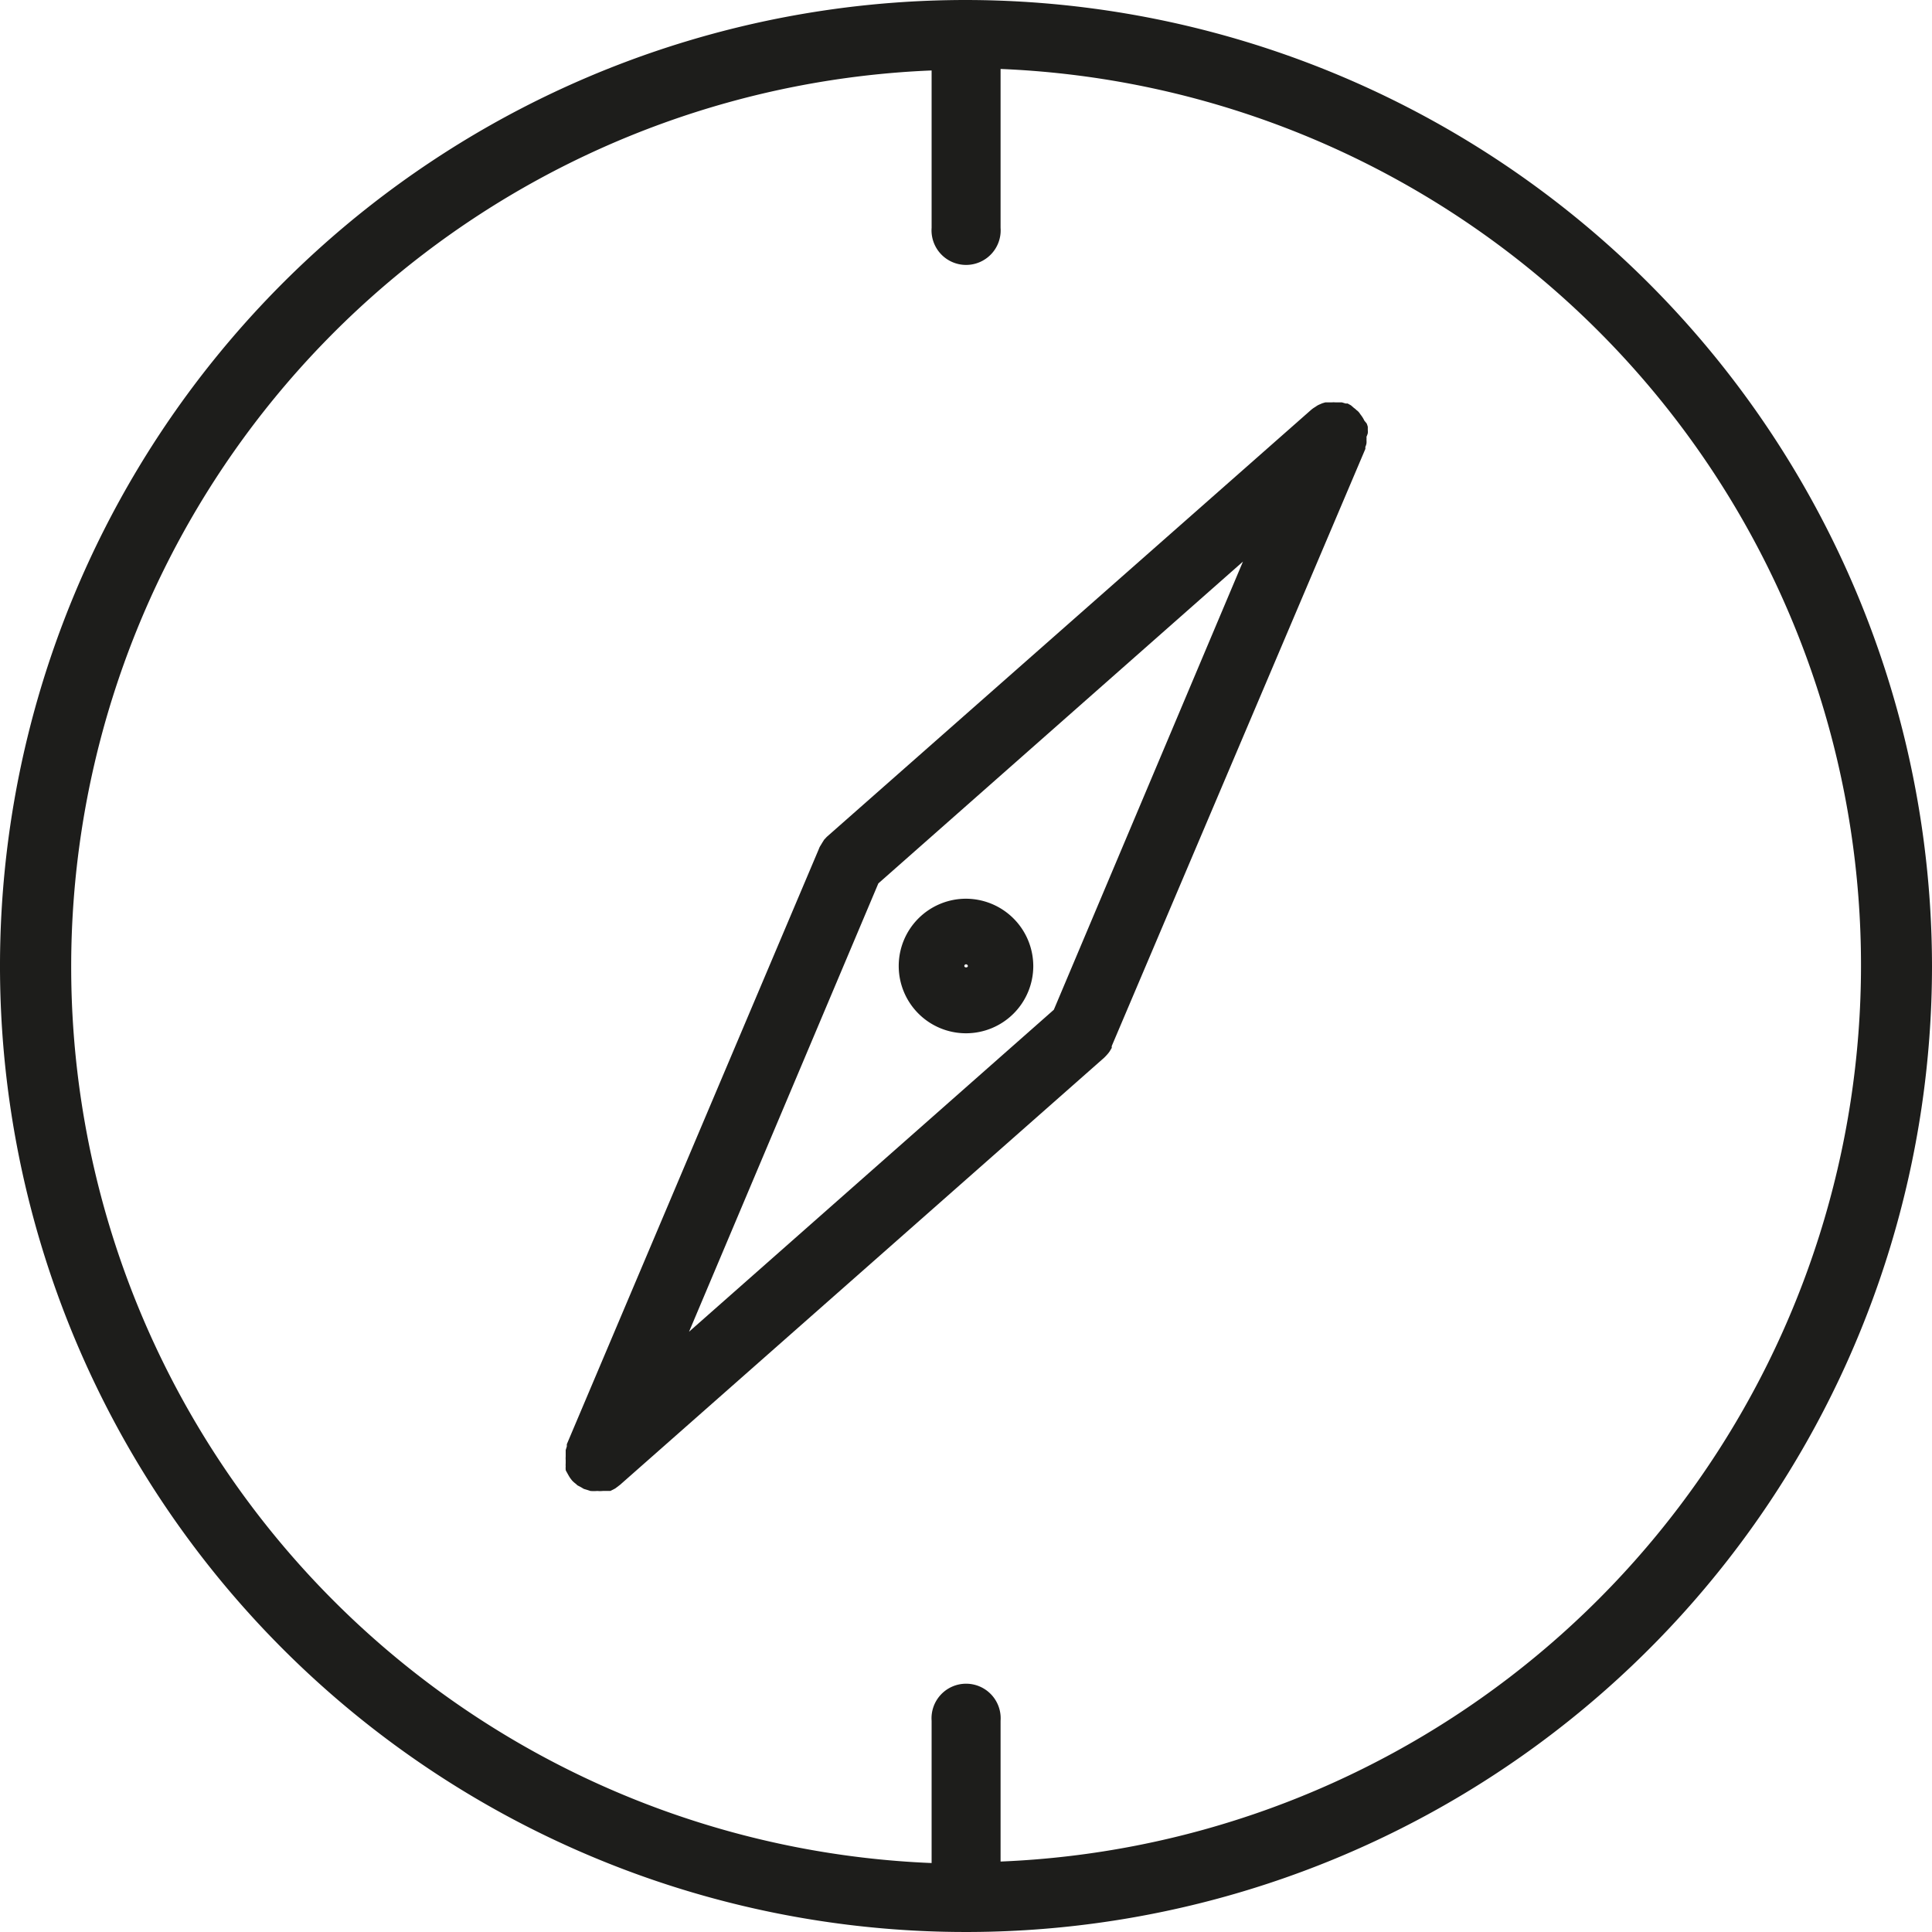 <svg id="Ebene_1" data-name="Ebene 1" xmlns="http://www.w3.org/2000/svg" viewBox="0 0 103.38 103.38"><defs><style>.cls-1{fill:#1d1d1b;}</style></defs><title>Elektrokompetenz</title><path class="cls-1" d="M56.69,6.31A51.69,51.69,0,1,0,108.38,58,51.75,51.75,0,0,0,56.69,6.31ZM58.54,106V98.39a1.85,1.85,0,1,0-3.69,0V106a48,48,0,0,1,0-95.92V18.5a1.85,1.85,0,1,0,3.69,0V10a48,48,0,0,1,0,95.92Z" transform="translate(-5 -6.31)"/><path class="cls-1" d="M78.19,29.49a1,1,0,0,0,0-.17c0-.06,0-.11,0-.17a1.27,1.27,0,0,0-.06-.18L78,28.81a1.09,1.09,0,0,0-.08-.15,1.77,1.77,0,0,0-.12-.17l-.07-.1,0,0a.67.67,0,0,0-.15-.14.69.69,0,0,0-.13-.11L77.29,28l-.18-.1h0l-.11,0-.2-.06-.17,0h-.18a1.08,1.08,0,0,0-.18,0l-.18,0-.17,0-.17.05-.16.07a.83.83,0,0,0-.16.09l-.17.11-.09.07L49.24,51.09l0,0-.14.15L49,51.4l-.09.15a.76.76,0,0,0-.09.18l0,0L35.33,83.59s0,.08,0,.12l-.06.19,0,.17c0,.06,0,.12,0,.18a1.08,1.08,0,0,0,0,.18c0,.06,0,.12,0,.18a1,1,0,0,0,0,.17.84.84,0,0,0,0,.17c0,.06.05.11.07.16l.09.16a1.63,1.63,0,0,0,.11.17l.07.09,0,0a1.54,1.54,0,0,0,.19.17l.1.09.19.1.15.09h0l.2.06.15.05a2.21,2.21,0,0,0,.37,0,1.53,1.53,0,0,0,.3,0l.09,0,.2,0,.11,0,.18-.09.09-.05.25-.19,25.9-22.85a2.73,2.73,0,0,0,.23-.25l.06-.08.12-.2a.47.47,0,0,1,0-.1.05.05,0,0,1,0,0L78.06,30.33l0-.11a.7.7,0,0,0,.06-.19,1.13,1.13,0,0,0,0-.18,1.11,1.11,0,0,0,0-.17A1.15,1.15,0,0,0,78.19,29.49ZM61.39,60.34,41.87,77.57,52,53.58,71.51,36.36Z" transform="translate(-5 -6.31)"/><path class="cls-1" d="M56.69,54.4a3.6,3.6,0,1,0,3.6,3.6A3.61,3.61,0,0,0,56.69,54.4ZM56.6,58a.09.09,0,0,1,.09-.09.1.1,0,0,1,.1.09C56.79,58.1,56.6,58.1,56.6,58Z" transform="translate(-5 -6.31)"/></svg>